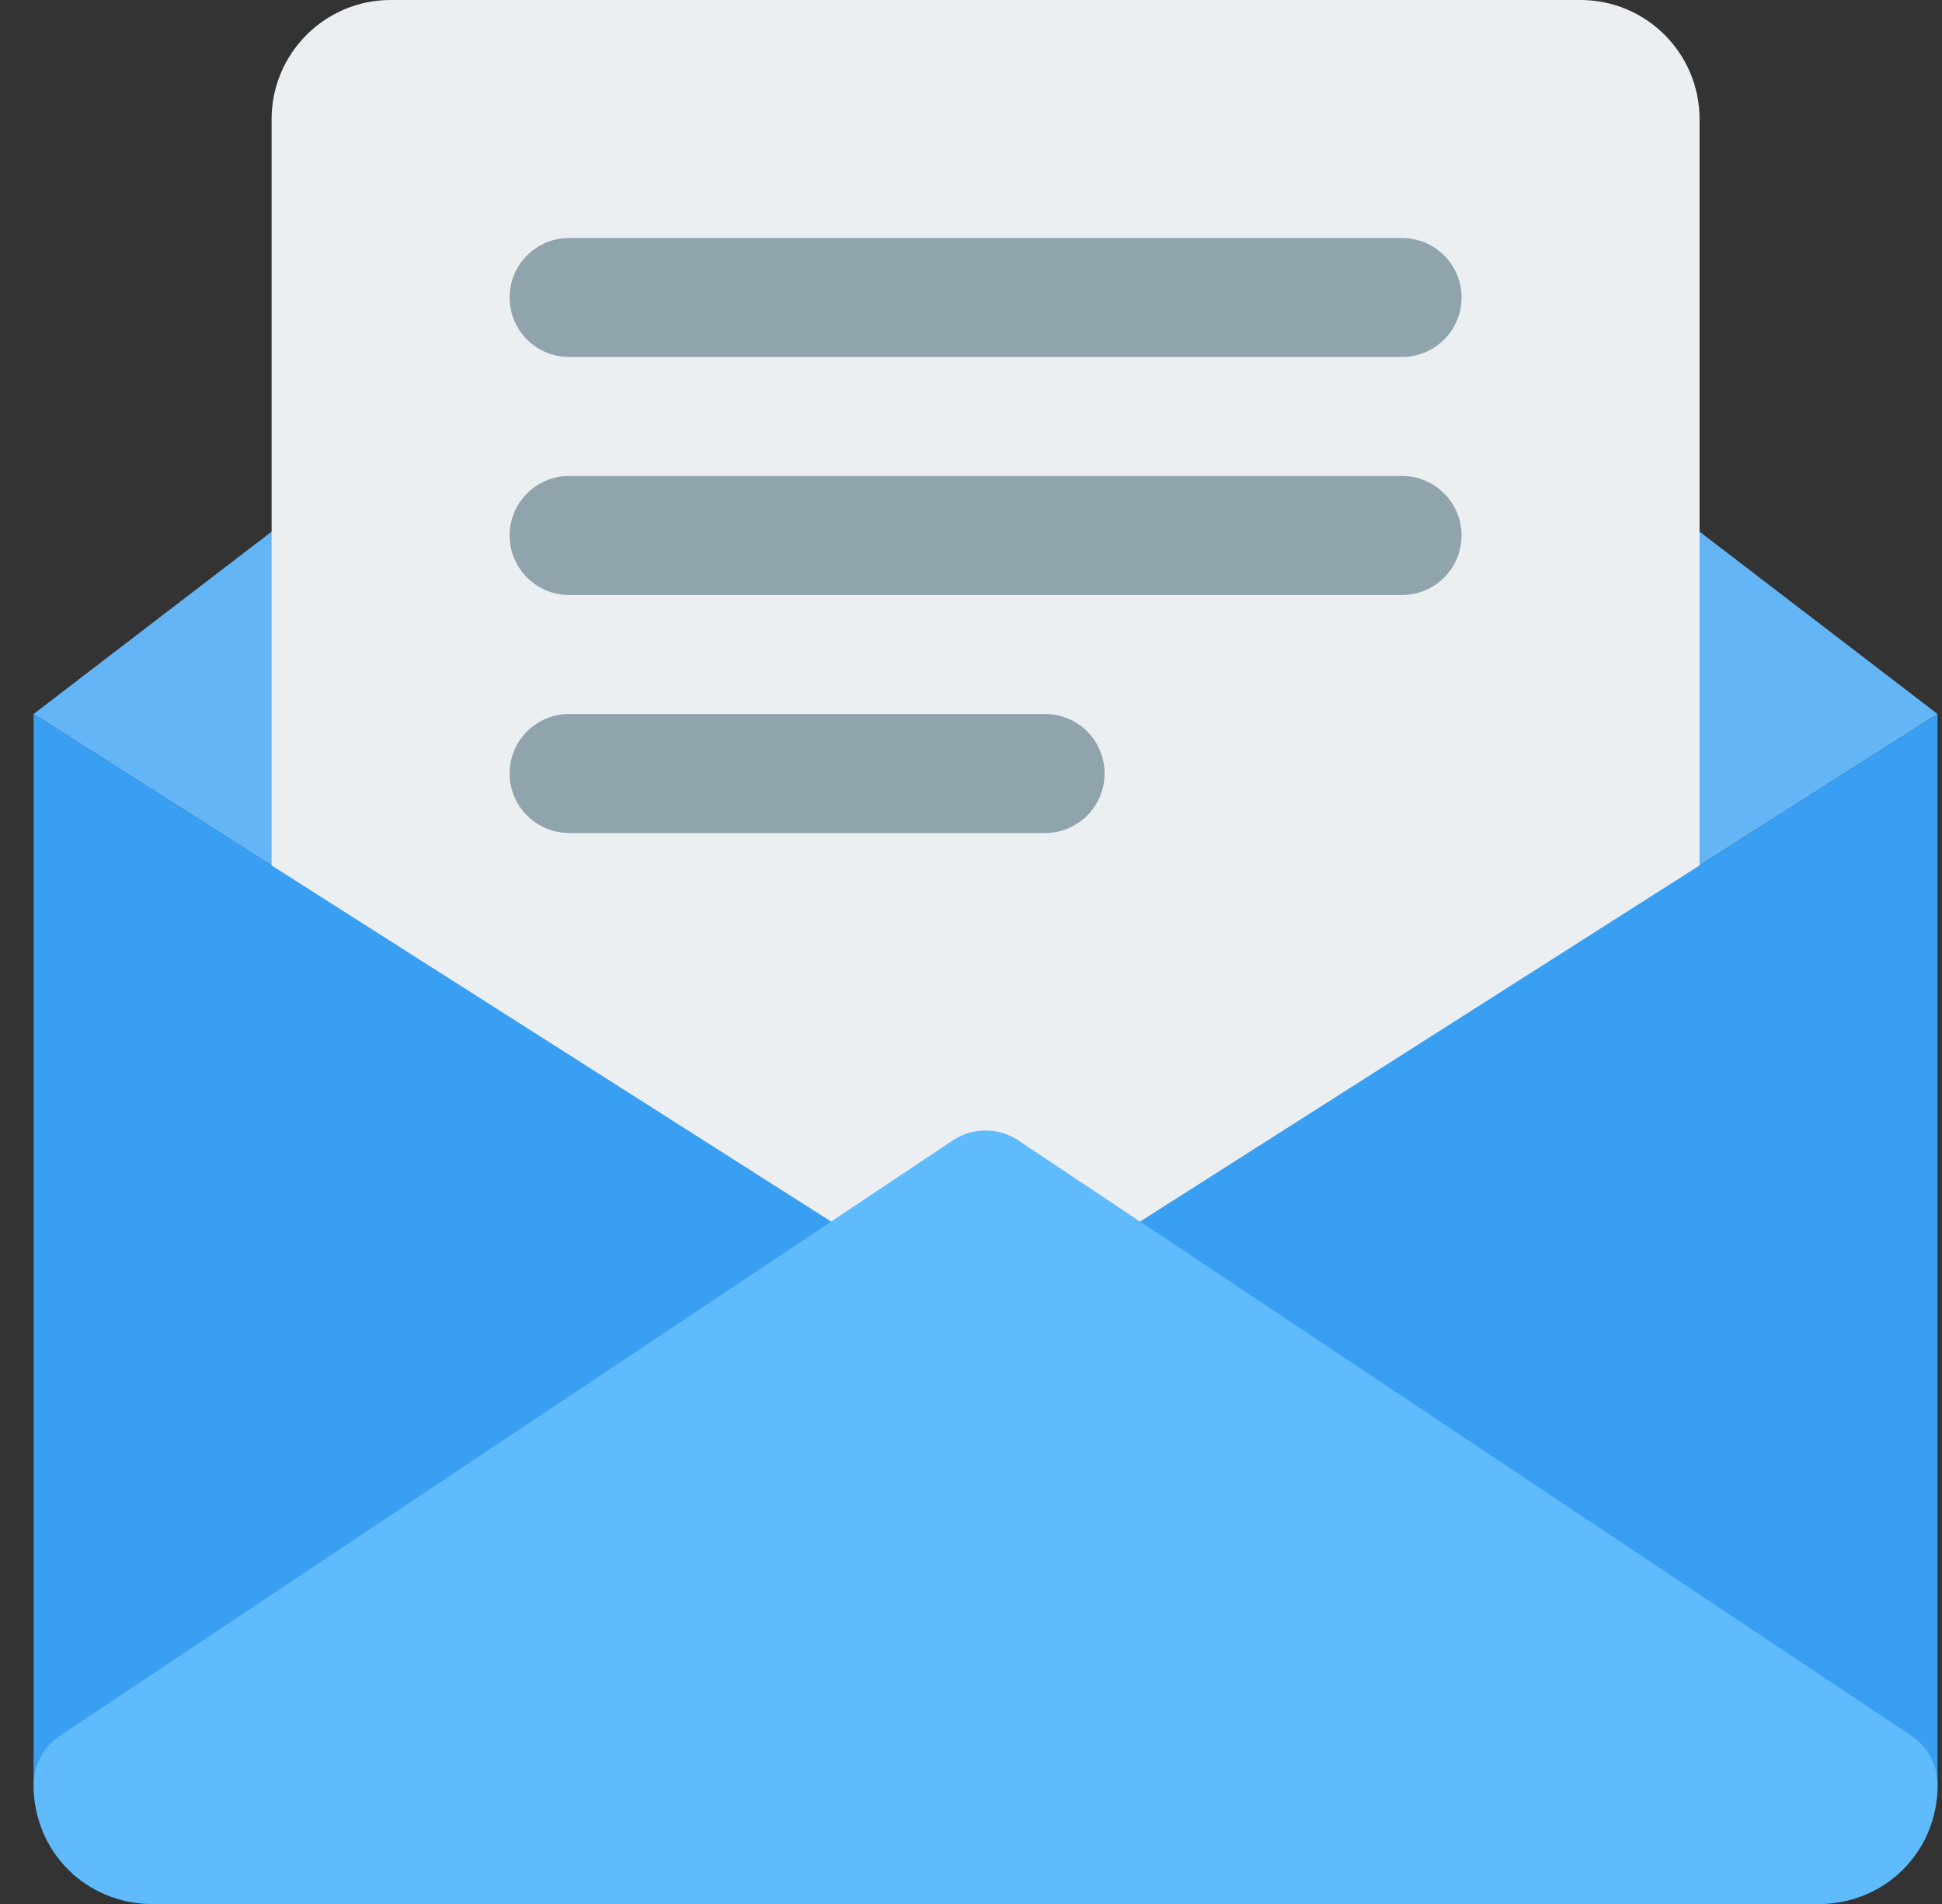 <svg width="51" height="50" viewBox="0 0 51 50" fill="none" xmlns="http://www.w3.org/2000/svg">
<rect x="0" y="0" width="51" height="50" fill="#333333" stroke="none"/>
<path d="M0.883 18.75L24.958 34.072C25.233 34.275 25.558 34.375 25.883 34.375C26.208 34.375 26.533 34.275 26.808 34.072L50.883 18.75L26.82 0.312C26.264 -0.103 25.501 -0.103 24.945 0.312L0.883 18.75Z" fill="#64B5F6"/>
<path d="M41.508 0H10.258C8.536 0 7.133 1.403 7.133 3.125V37.5C7.133 38.362 7.833 39.062 8.695 39.062H43.07C43.933 39.062 44.633 38.362 44.633 37.5V3.125C44.633 1.403 43.233 0 41.508 0Z" fill="#ECEFF1"/>
<path d="M14.945 9.375H36.82C37.683 9.375 38.383 8.675 38.383 7.812C38.383 6.95 37.683 6.25 36.82 6.25H14.945C14.083 6.25 13.383 6.95 13.383 7.812C13.383 8.675 14.083 9.375 14.945 9.375Z" fill="#90A4AE"/>
<path d="M36.82 12.5H14.945C14.083 12.5 13.383 13.2 13.383 14.062C13.383 14.925 14.083 15.625 14.945 15.625H36.82C37.683 15.625 38.383 14.925 38.383 14.062C38.383 13.2 37.683 12.5 36.82 12.5Z" fill="#90A4AE"/>
<path d="M27.445 18.75H14.945C14.083 18.75 13.383 19.45 13.383 20.312C13.383 21.175 14.083 21.875 14.945 21.875H27.445C28.308 21.875 29.008 21.175 29.008 20.312C29.008 19.45 28.308 18.75 27.445 18.75Z" fill="#90A4AE"/>
<path d="M26.808 34.072C26.533 34.275 26.208 34.375 25.883 34.375C25.558 34.375 25.233 34.275 24.958 34.072L0.883 18.75V46.875C0.883 48.6 2.283 50 4.008 50H47.758C49.483 50 50.883 48.6 50.883 46.875V18.75L26.808 34.072Z" fill="#399FF2"/>
<path d="M47.758 50H4.008C2.255 50 0.883 48.628 0.883 46.875C0.883 46.378 1.12 45.909 1.52 45.616L24.958 29.991C25.233 29.788 25.558 29.688 25.883 29.688C26.208 29.688 26.533 29.788 26.808 29.991L50.245 45.616C50.645 45.909 50.883 46.378 50.883 46.875C50.883 48.628 49.511 50 47.758 50Z" fill="#5FBBFC"/>
</svg>
